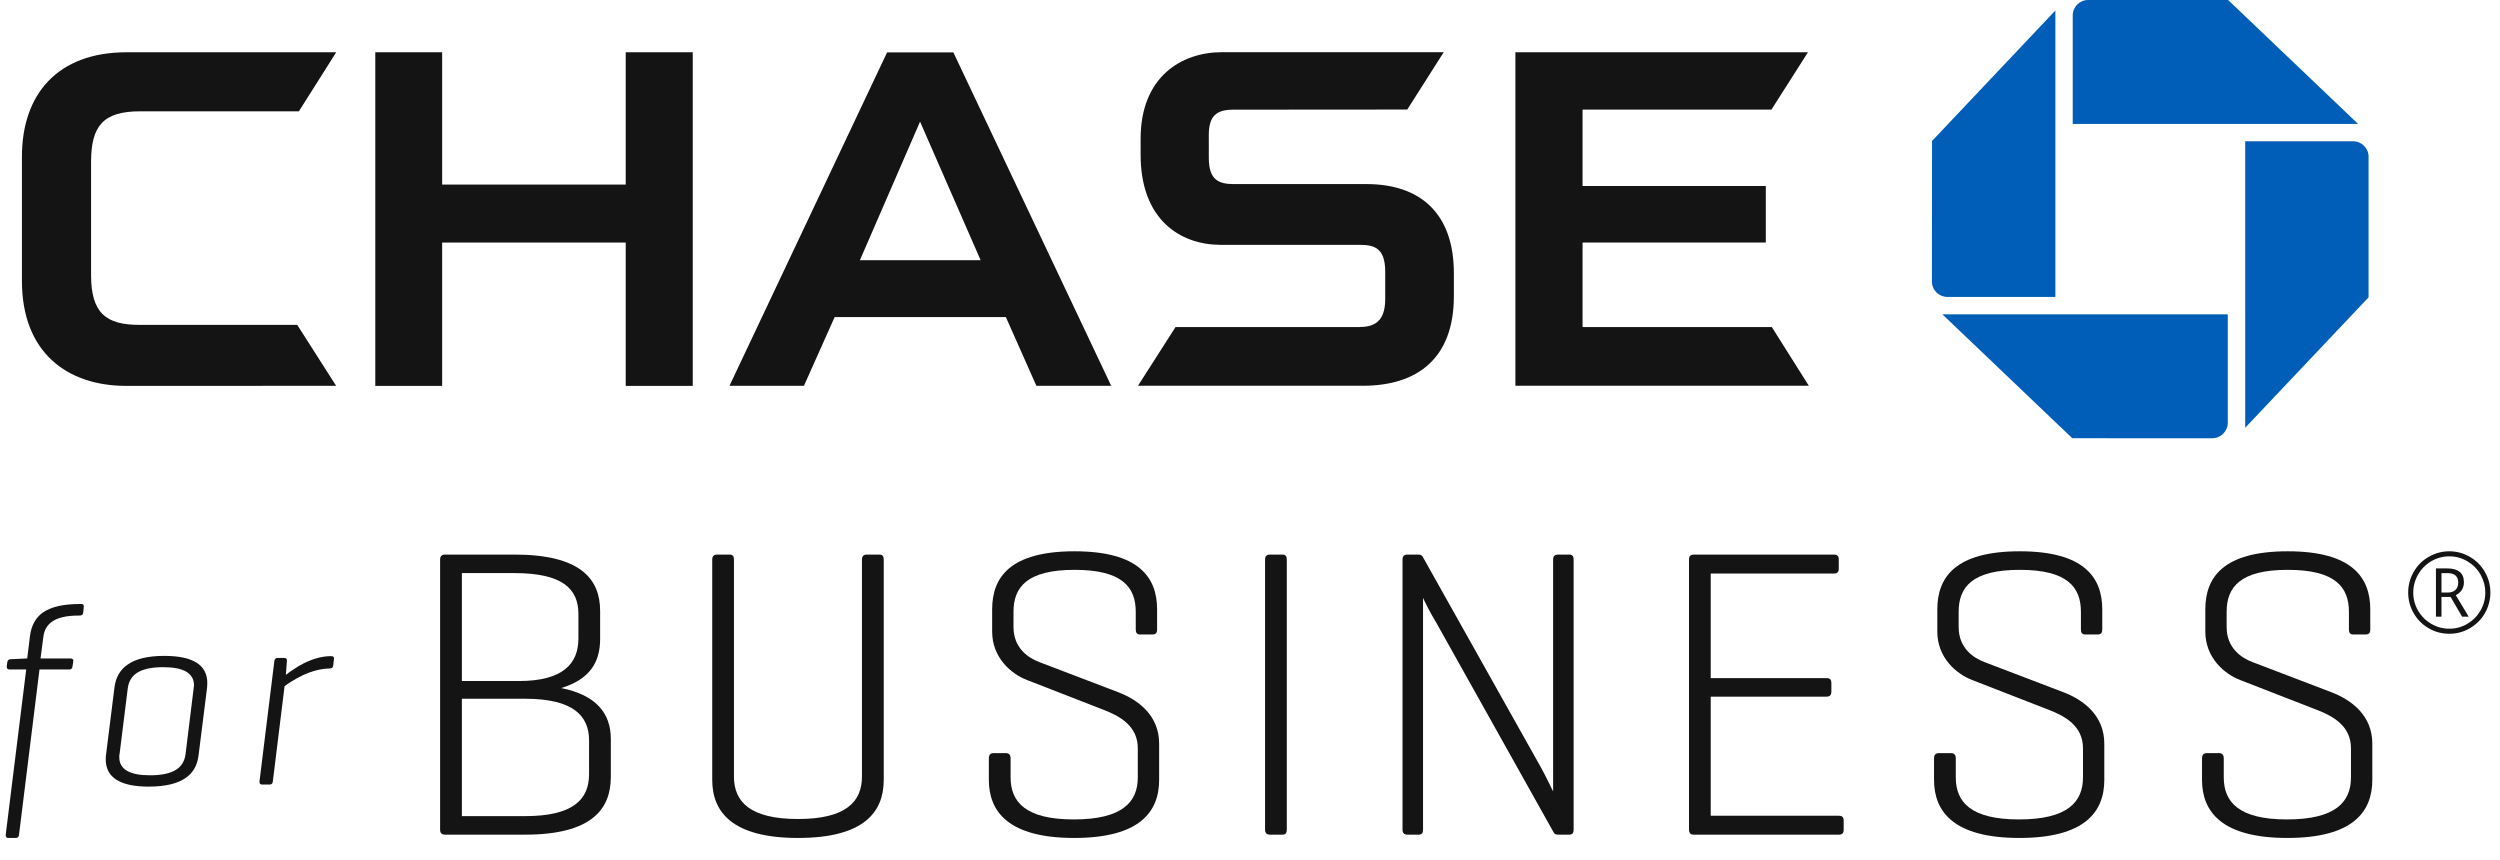 <svg width="93" height="32" viewBox="0 0 93 32" fill="none" xmlns="http://www.w3.org/2000/svg">
<g clip-path="url(#clip0_6015_87329)">
<path fill-rule="evenodd" clip-rule="evenodd" d="M90.823 22.043H91.05C91.173 22.043 91.27 22.011 91.34 21.948C91.412 21.885 91.446 21.792 91.446 21.672C91.446 21.438 91.313 21.32 91.046 21.32H90.823V22.043ZM91.658 21.661C91.658 21.77 91.632 21.864 91.579 21.947C91.527 22.028 91.452 22.093 91.355 22.14L91.836 22.941H91.591L91.163 22.206H90.823V22.941H90.617V21.145H91.046C91.24 21.145 91.39 21.187 91.497 21.271C91.605 21.357 91.658 21.486 91.658 21.661ZM89.773 22.043C89.773 22.285 89.833 22.509 89.953 22.716C90.073 22.922 90.236 23.085 90.443 23.206C90.647 23.327 90.872 23.388 91.113 23.388C91.353 23.388 91.578 23.328 91.783 23.207C91.988 23.087 92.151 22.923 92.272 22.716C92.393 22.509 92.453 22.285 92.453 22.043C92.453 21.806 92.394 21.586 92.278 21.38C92.163 21.174 92.001 21.009 91.793 20.884C91.585 20.759 91.358 20.696 91.113 20.696C90.874 20.696 90.651 20.757 90.445 20.877C90.239 20.997 90.075 21.162 89.954 21.372C89.834 21.581 89.773 21.805 89.773 22.043ZM89.584 22.043C89.584 21.771 89.652 21.516 89.787 21.278C89.923 21.039 90.109 20.852 90.347 20.715C90.584 20.578 90.84 20.508 91.113 20.508C91.384 20.508 91.638 20.577 91.875 20.712C92.113 20.849 92.299 21.036 92.436 21.274C92.573 21.512 92.642 21.768 92.642 22.043C92.642 22.311 92.576 22.562 92.445 22.798C92.313 23.034 92.129 23.221 91.891 23.363C91.654 23.505 91.395 23.576 91.113 23.576C90.832 23.576 90.573 23.506 90.337 23.365C90.099 23.224 89.914 23.035 89.783 22.8C89.65 22.565 89.584 22.313 89.584 22.043Z" fill="#141414"/>
<path fill-rule="evenodd" clip-rule="evenodd" d="M1.013 24.494L1.117 23.643C1.168 23.268 1.324 22.985 1.583 22.793C1.889 22.577 2.348 22.469 2.964 22.469H3.021C3.097 22.469 3.129 22.507 3.116 22.583L3.097 22.784C3.091 22.86 3.046 22.899 2.964 22.899H2.925C2.482 22.899 2.155 22.972 1.946 23.119C1.755 23.246 1.644 23.437 1.613 23.692L1.508 24.494H2.612C2.7 24.494 2.739 24.529 2.726 24.599L2.697 24.79C2.691 24.866 2.65 24.905 2.573 24.905H1.469L0.708 31.048C0.702 31.131 0.661 31.172 0.585 31.172H0.309C0.239 31.172 0.207 31.131 0.213 31.048L0.975 24.905H0.356C0.28 24.905 0.245 24.866 0.251 24.79L0.271 24.637C0.283 24.56 0.325 24.523 0.394 24.523L1.013 24.494Z" fill="#141414"/>
<path fill-rule="evenodd" clip-rule="evenodd" d="M4.257 25.583C4.301 25.208 4.461 24.924 4.733 24.733C5.038 24.51 5.498 24.399 6.113 24.399C7.179 24.399 7.712 24.736 7.712 25.411L7.703 25.583L7.388 28.086C7.344 28.462 7.188 28.743 6.922 28.927C6.618 29.15 6.154 29.262 5.533 29.262C4.467 29.262 3.934 28.924 3.934 28.249V28.172C3.934 28.141 3.937 28.112 3.943 28.086L4.257 25.583ZM7.217 25.497C7.217 25.045 6.836 24.819 6.075 24.819C5.631 24.819 5.301 24.892 5.085 25.038C4.894 25.166 4.784 25.357 4.752 25.612L4.448 28.049C4.441 28.067 4.438 28.089 4.438 28.115V28.172C4.438 28.618 4.819 28.841 5.581 28.841C6.024 28.841 6.354 28.768 6.57 28.621C6.761 28.494 6.871 28.303 6.903 28.049L7.217 25.497Z" fill="#141414"/>
<path fill-rule="evenodd" clip-rule="evenodd" d="M12.423 24.523L12.395 24.762C12.389 24.832 12.344 24.867 12.262 24.867C11.944 24.873 11.608 24.959 11.252 25.125C11.119 25.189 10.986 25.262 10.853 25.345C10.758 25.402 10.669 25.463 10.586 25.526L10.149 29.07C10.142 29.147 10.101 29.185 10.025 29.185H9.749C9.679 29.185 9.647 29.147 9.653 29.07L10.206 24.589C10.219 24.514 10.26 24.475 10.33 24.475H10.568C10.649 24.475 10.685 24.514 10.672 24.589L10.634 25.106C10.729 25.029 10.827 24.959 10.93 24.895C11.056 24.806 11.186 24.73 11.319 24.666C11.668 24.494 12.001 24.408 12.319 24.408C12.401 24.408 12.436 24.446 12.423 24.523Z" fill="#141414"/>
<path fill-rule="evenodd" clip-rule="evenodd" d="M16.556 31.049C16.434 31.049 16.372 30.988 16.372 30.866V20.814C16.372 20.692 16.434 20.63 16.556 20.63H19.135C21.593 20.63 22.325 21.534 22.325 22.729V23.771C22.325 24.629 21.944 25.273 20.875 25.595C22.173 25.855 22.723 26.529 22.723 27.494V28.904C22.723 30.115 21.989 31.049 19.533 31.049H16.556ZM17.182 21.319V25.334H19.304C20.936 25.334 21.517 24.691 21.517 23.755V22.836C21.517 21.902 20.921 21.319 19.135 21.319H17.182ZM17.182 25.993V30.36H19.533C21.333 30.36 21.913 29.732 21.913 28.797V27.54C21.913 26.636 21.333 25.993 19.533 25.993H17.182Z" fill="#141414"/>
<path fill-rule="evenodd" clip-rule="evenodd" d="M27.303 28.889C27.303 29.823 27.898 30.467 29.685 30.467C31.47 30.467 32.065 29.823 32.065 28.889V20.814C32.065 20.692 32.127 20.63 32.249 20.63H32.707C32.828 20.63 32.875 20.692 32.875 20.814V29.012C32.875 30.207 32.142 31.172 29.685 31.172C27.242 31.172 26.495 30.207 26.495 29.012V20.814C26.495 20.692 26.555 20.63 26.678 20.63H27.136C27.257 20.63 27.303 20.692 27.303 20.814V28.889Z" fill="#141414"/>
<path fill-rule="evenodd" clip-rule="evenodd" d="M42.25 22.76C42.25 21.841 41.746 21.198 39.975 21.198C38.205 21.198 37.702 21.841 37.702 22.76V23.327C37.702 24.108 38.251 24.476 38.663 24.63L41.594 25.749C42.357 26.04 43.12 26.621 43.12 27.663V29.012C43.12 30.207 42.388 31.172 39.96 31.172C37.534 31.172 36.785 30.207 36.785 29.012V28.215C36.785 28.077 36.847 28.016 36.968 28.016H37.411C37.534 28.016 37.594 28.077 37.594 28.215V28.919C37.594 29.84 38.159 30.483 39.945 30.483C41.746 30.483 42.326 29.84 42.326 28.919V27.832C42.326 27.005 41.654 26.637 41.059 26.407L38.221 25.303C37.61 25.074 36.908 24.461 36.908 23.496V22.668C36.908 21.473 37.579 20.508 39.975 20.508C42.357 20.508 43.044 21.473 43.044 22.668V23.419C43.044 23.542 42.998 23.603 42.861 23.603H42.418C42.295 23.603 42.25 23.542 42.25 23.419V22.76Z" fill="#141414"/>
<path fill-rule="evenodd" clip-rule="evenodd" d="M47.869 30.866C47.869 30.988 47.823 31.049 47.701 31.049H47.243C47.121 31.049 47.06 30.988 47.06 30.866V20.814C47.06 20.692 47.121 20.63 47.243 20.63H47.701C47.823 20.63 47.869 20.692 47.869 20.814V30.866Z" fill="#141414"/>
<path fill-rule="evenodd" clip-rule="evenodd" d="M58.539 30.866C58.539 30.988 58.493 31.049 58.371 31.049H57.959C57.867 31.049 57.822 31.018 57.791 30.957L53.426 23.158C53.197 22.79 52.952 22.285 52.937 22.239V30.866C52.937 30.988 52.892 31.049 52.77 31.049H52.357C52.235 31.049 52.174 30.988 52.174 30.866V20.814C52.174 20.692 52.235 20.63 52.357 20.63H52.77C52.845 20.63 52.892 20.66 52.922 20.706L57.333 28.567C57.47 28.812 57.776 29.441 57.776 29.441V20.814C57.776 20.692 57.837 20.63 57.959 20.63H58.371C58.493 20.63 58.539 20.692 58.539 20.814V30.866Z" fill="#141414"/>
<path fill-rule="evenodd" clip-rule="evenodd" d="M62.998 31.049C62.892 31.049 62.831 30.988 62.831 30.866V20.814C62.831 20.692 62.892 20.63 63.014 20.63H68.219C68.341 20.63 68.402 20.676 68.402 20.814V21.151C68.402 21.289 68.341 21.335 68.219 21.335H63.639V25.226H67.944C68.066 25.226 68.127 25.273 68.127 25.411V25.733C68.127 25.855 68.066 25.916 67.944 25.916H63.639V30.345H68.402C68.523 30.345 68.585 30.39 68.585 30.529V30.866C68.585 31.003 68.523 31.049 68.402 31.049H62.998Z" fill="#141414"/>
<path fill-rule="evenodd" clip-rule="evenodd" d="M77.41 22.76C77.41 21.841 76.906 21.198 75.136 21.198C73.365 21.198 72.862 21.841 72.862 22.76V23.327C72.862 24.108 73.411 24.476 73.823 24.63L76.754 25.749C77.517 26.04 78.28 26.621 78.28 27.663V29.012C78.28 30.207 77.548 31.172 75.121 31.172C72.694 31.172 71.946 30.207 71.946 29.012V28.215C71.946 28.077 72.006 28.016 72.129 28.016H72.571C72.694 28.016 72.755 28.077 72.755 28.215V28.919C72.755 29.84 73.319 30.483 75.106 30.483C76.906 30.483 77.487 29.84 77.487 28.919V27.832C77.487 27.005 76.815 26.637 76.219 26.407L73.381 25.303C72.77 25.074 72.068 24.461 72.068 23.496V22.668C72.068 21.473 72.74 20.508 75.136 20.508C77.517 20.508 78.204 21.473 78.204 22.668V23.419C78.204 23.542 78.159 23.603 78.021 23.603H77.578C77.456 23.603 77.41 23.542 77.41 23.419V22.76Z" fill="#141414"/>
<path fill-rule="evenodd" clip-rule="evenodd" d="M87.38 22.76C87.38 21.841 86.876 21.198 85.105 21.198C83.335 21.198 82.831 21.841 82.831 22.76V23.327C82.831 24.108 83.38 24.476 83.793 24.63L86.723 25.749C87.487 26.04 88.25 26.621 88.25 27.663V29.012C88.25 30.207 87.517 31.172 85.09 31.172C82.663 31.172 81.915 30.207 81.915 29.012V28.215C81.915 28.077 81.977 28.016 82.099 28.016H82.541C82.663 28.016 82.724 28.077 82.724 28.215V28.919C82.724 29.84 83.289 30.483 85.075 30.483C86.876 30.483 87.456 29.84 87.456 28.919V27.832C87.456 27.005 86.785 26.637 86.189 26.407L83.35 25.303C82.739 25.074 82.038 24.461 82.038 23.496V22.668C82.038 21.473 82.709 20.508 85.105 20.508C87.487 20.508 88.174 21.473 88.174 22.668V23.419C88.174 23.542 88.128 23.603 87.991 23.603H87.547C87.426 23.603 87.38 23.542 87.38 23.419V22.76Z" fill="#141414"/>
<path fill-rule="evenodd" clip-rule="evenodd" d="M56.373 1.944V14.35H67.288L65.912 12.167H58.871V9.023H65.688V6.918H58.871V4.078H65.897L67.256 1.944H56.373Z" fill="#141414"/>
<path fill-rule="evenodd" clip-rule="evenodd" d="M4.713 1.944C2.125 1.944 0.816 3.522 0.816 5.824V10.454C0.816 13.113 2.5 14.355 4.698 14.355L12.504 14.352L11.057 12.085H5.181C3.932 12.085 3.388 11.634 3.388 10.231V6.028C3.388 4.671 3.847 4.141 5.216 4.141H11.119L12.507 1.944H4.713Z" fill="#141414"/>
<path fill-rule="evenodd" clip-rule="evenodd" d="M45.459 1.941C43.963 1.941 42.431 2.845 42.431 5.163V5.759C42.431 8.174 43.906 9.097 45.381 9.108H50.556C51.096 9.108 51.53 9.195 51.53 10.107V11.161C51.516 11.981 51.11 12.167 50.539 12.167H43.729L42.333 14.35H50.699C52.716 14.35 54.084 13.344 54.084 11.016V10.162C54.084 7.915 52.81 6.848 50.84 6.848H45.898C45.35 6.848 44.968 6.703 44.968 5.884L44.967 5.027C44.967 4.333 45.232 4.08 45.87 4.08L52.35 4.075L53.707 1.941L45.459 1.941Z" fill="#141414"/>
<path fill-rule="evenodd" clip-rule="evenodd" d="M33 1.948L27.136 14.353H29.906L31.049 11.795H37.418L38.554 14.353H41.337L35.465 1.948H33ZM34.226 4.525L36.48 9.68H31.988L34.226 4.525Z" fill="#141414"/>
<path fill-rule="evenodd" clip-rule="evenodd" d="M77.679 0C77.36 0 77.105 0.258 77.105 0.579V4.61H87.721L82.886 0H77.679Z" fill="#005EB8"/>
<path fill-rule="evenodd" clip-rule="evenodd" d="M88.111 5.834C88.111 5.513 87.856 5.256 87.536 5.256H83.522V15.912L88.111 11.061V5.834Z" fill="#005EB8"/>
<path fill-rule="evenodd" clip-rule="evenodd" d="M82.298 16.303C82.613 16.303 82.873 16.044 82.873 15.726V11.694H72.257L77.089 16.302L82.298 16.303Z" fill="#005EB8"/>
<path fill-rule="evenodd" clip-rule="evenodd" d="M71.867 10.473C71.867 10.79 72.126 11.046 72.442 11.046H76.46V0.39L71.872 5.244L71.867 10.473Z" fill="#005EB8"/>
<path fill-rule="evenodd" clip-rule="evenodd" d="M23.277 1.944V6.866H16.448V1.944H13.961V14.355H16.448V9.023H23.277V14.355H25.77V1.944H23.277Z" fill="#141414"/>
</g>
<defs>
<clipPath id="clip0_6015_87329">
<rect width="93" height="31.173" fill="white"/>
</clipPath>
</defs>
</svg>
